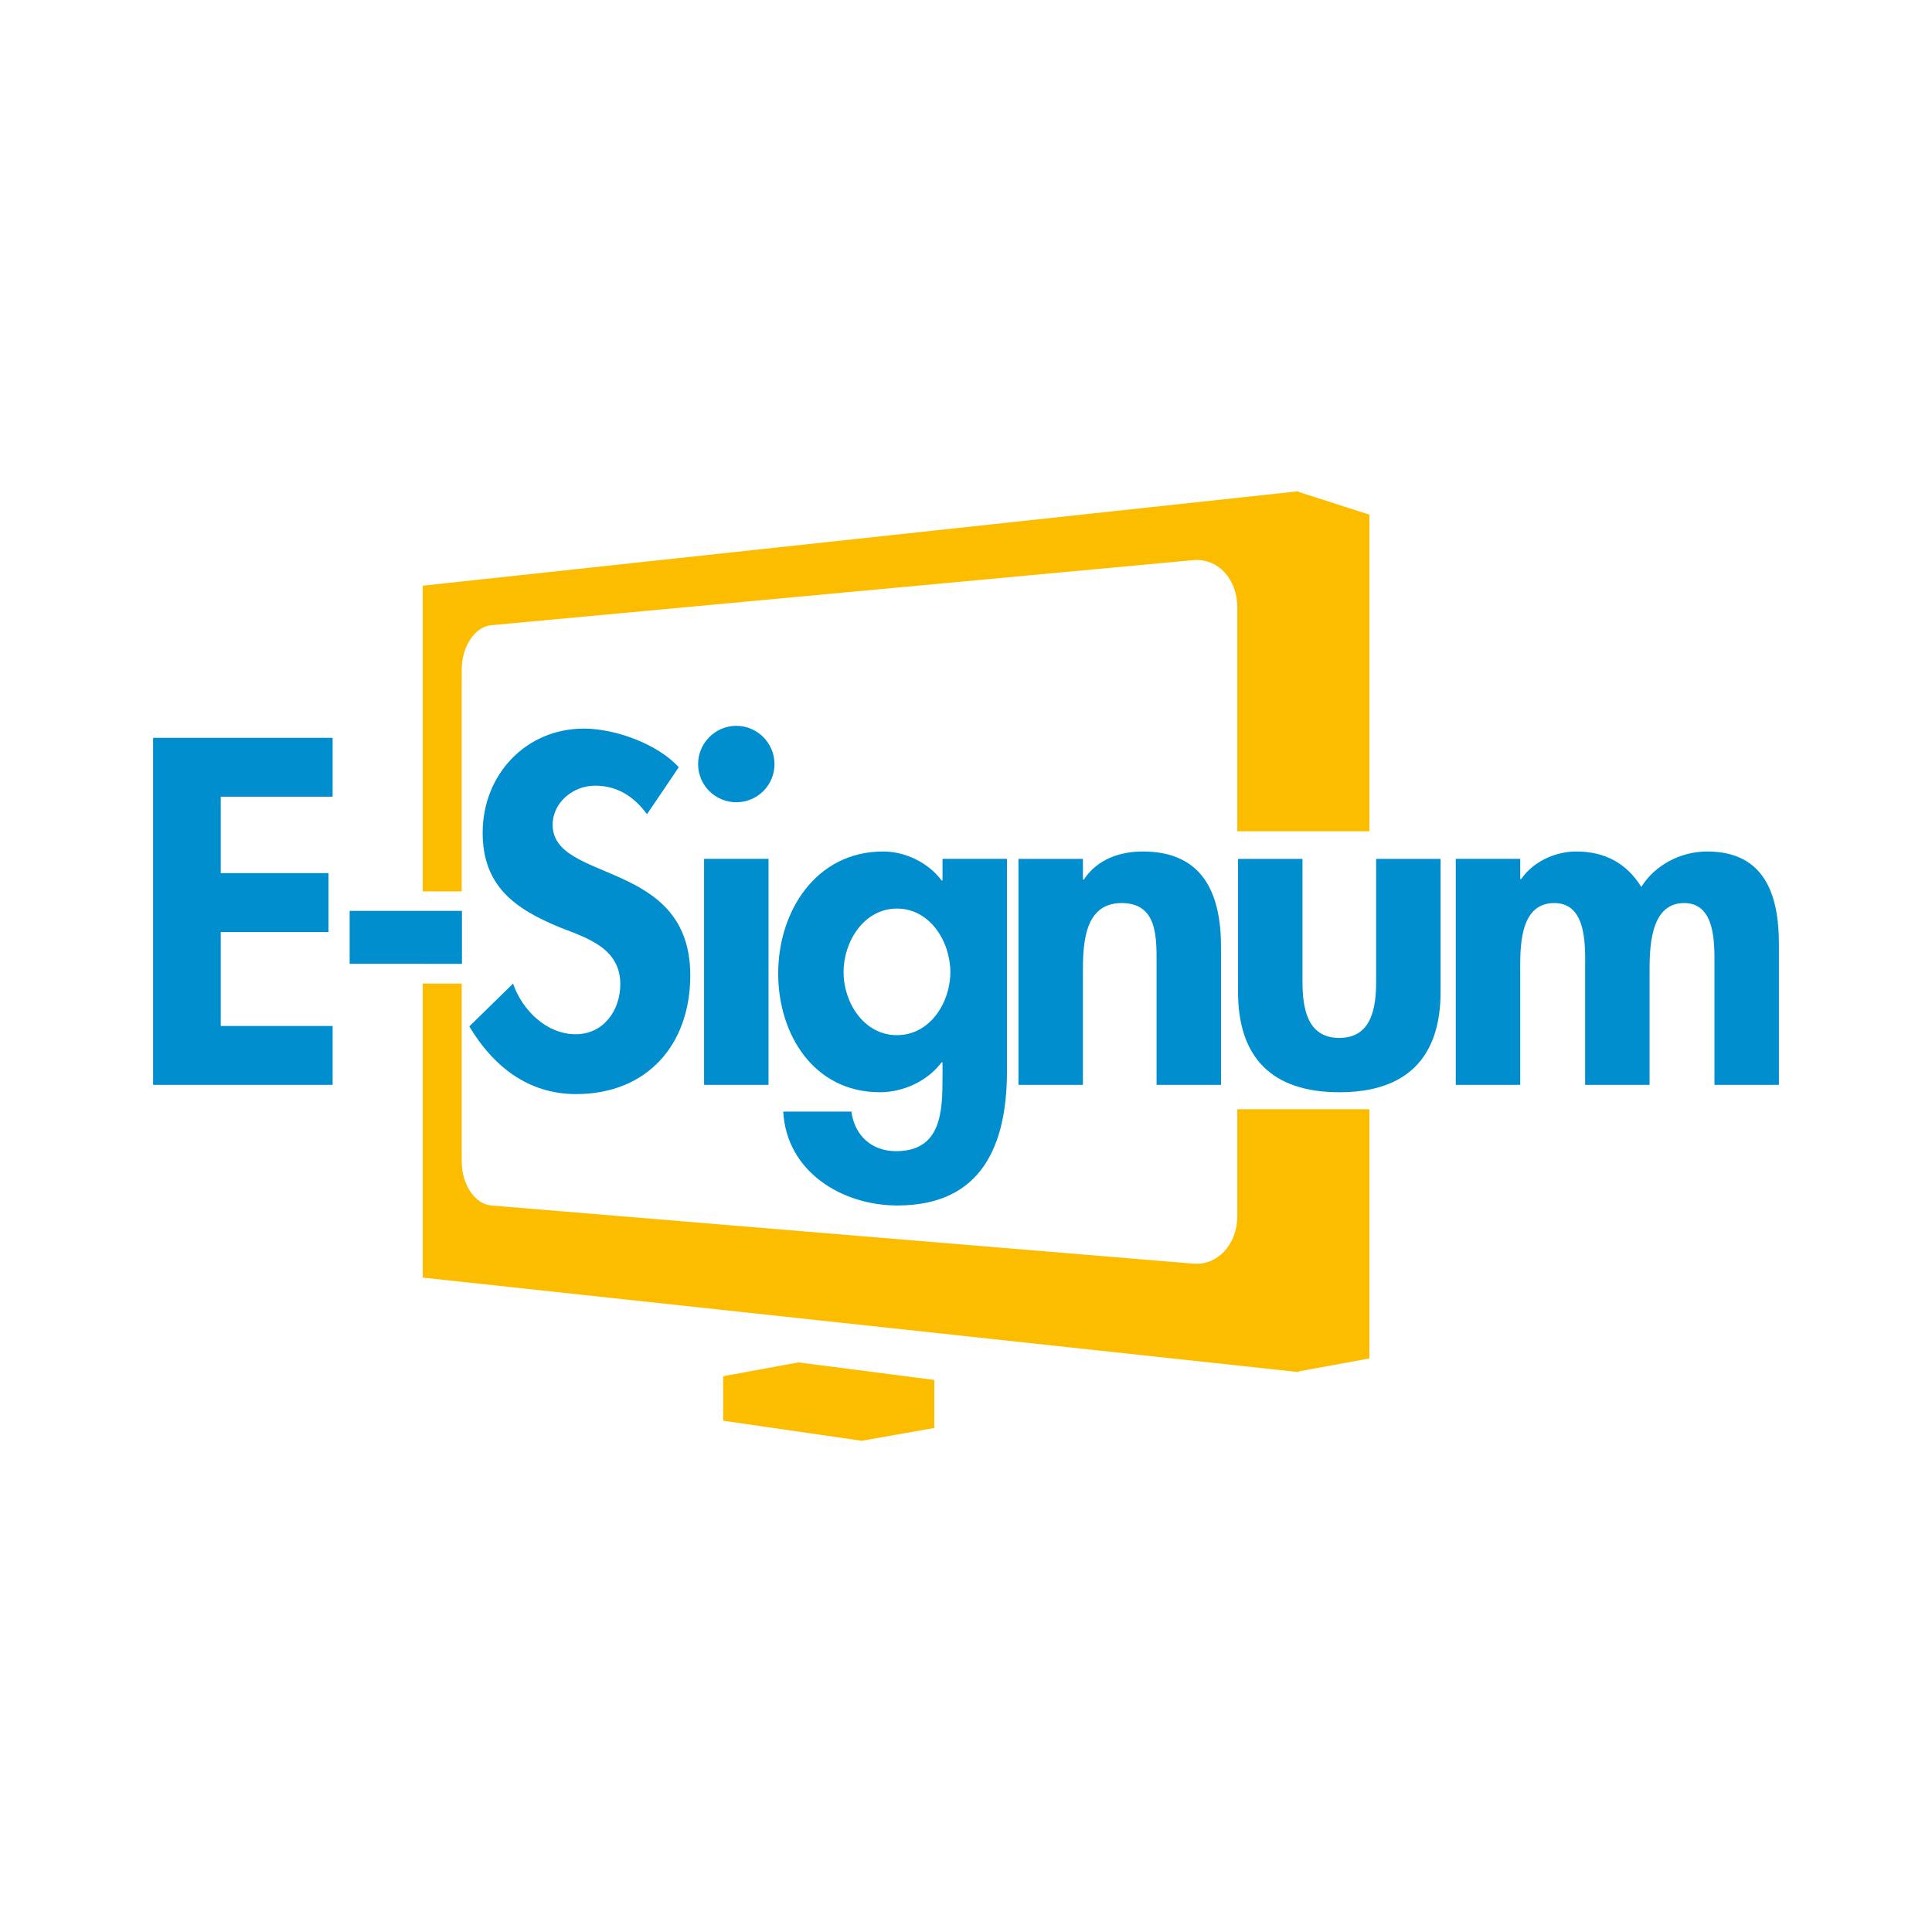 <?xml version="1.0" encoding="utf-8"?>
<!-- Generator: Adobe Illustrator 16.0.0, SVG Export Plug-In . SVG Version: 6.00 Build 0)  -->
<!DOCTYPE svg PUBLIC "-//W3C//DTD SVG 1.1//EN" "http://www.w3.org/Graphics/SVG/1.1/DTD/svg11.dtd">
<svg version="1.1" id="Capa_1" xmlns="http://www.w3.org/2000/svg" xmlns:xlink="http://www.w3.org/1999/xlink" x="0px" y="0px"
	 width="800px" height="800px" viewBox="0 0 800 800" enable-background="new 0 0 800 800" xml:space="preserve">
<g>
	<g>
		<path fill="#FCBD00" d="M512.34,503.557c0,2.935-0.519,5.705-1.447,8.166c-0.931,2.48-2.279,4.656-3.938,6.433
			c-1.65,1.78-3.629,3.159-5.81,4.042c-2.179,0.877-4.567,1.265-7.084,1.044l-290.693-24.083c-1.702-0.143-3.315-0.762-4.776-1.767
			c-1.46-0.994-2.771-2.366-3.866-4.013c-1.099-1.644-1.982-3.573-2.589-5.683c-0.609-2.1-0.948-4.394-0.948-6.768V407.28h-16.144
			v121.75l362.726,39.123v-0.291l29.259-5.361V459.312H512.34V503.557z"/>
		<path fill="#FCBD00" d="M191.188,277.252c0-2.377,0.339-4.669,0.948-6.78c0.606-2.116,1.49-4.05,2.589-5.709
			c1.096-1.662,2.406-3.052,3.866-4.049c1.46-1.023,3.074-1.656,4.776-1.822l290.693-26.95c2.517-0.238,4.905,0.117,7.084,0.972
			c2.181,0.86,4.159,2.223,5.81,3.983c1.659,1.764,3.008,3.928,3.938,6.387c0.929,2.471,1.447,5.229,1.447,8.166v92.772h54.689
			V213.108l-29.259-9.406v-0.299l-0.696,0.075l-0.122-0.039v0.052l-361.908,39.032v126.578h16.144V277.252z"/>
		<polygon fill="#FCBD00" points="299.449,569.861 300.001,570.134 299.449,570.07 299.449,588.29 356.802,596.597 386.882,591.293 
			386.882,571.403 330.627,564.146 		"/>
	</g>
	<g>
		<path fill="#008ECF" d="M91.411,329.902v31.642h44.604v24.397H91.411v38.885h46.318v24.397H63.392V305.505h74.337v24.397H91.411z"
			/>
		<path fill="#008ECF" d="M191.288,377.176v21.917H144.78v-21.917H191.288z"/>
		<path fill="#008ECF" d="M267.91,337.146c-5.336-7.243-12.199-11.816-21.539-11.816c-8.958,0-17.535,6.862-17.535,16.201
			c0,24.206,56.991,14.106,56.991,62.328c0,28.782-17.917,49.177-47.27,49.177c-19.824,0-34.311-11.437-44.222-28.02l18.109-17.725
			c3.811,11.055,13.913,20.965,25.92,20.965c11.436,0,18.49-9.721,18.49-20.776c0-14.865-13.725-19.061-24.971-23.445
			c-18.488-7.622-32.02-16.961-32.02-39.263c0-23.828,17.725-43.078,41.934-43.078c12.769,0,30.497,6.289,39.263,16.01
			L267.91,337.146z"/>
		<path fill="#008ECF" d="M320.706,316.37c0,8.77-7.051,15.821-15.82,15.821c-8.766,0-15.821-7.052-15.821-15.821
			c0-8.577,7.055-15.821,15.821-15.821C313.654,300.549,320.706,307.793,320.706,316.37z M318.228,449.224h-26.686v-93.587h26.686
			V449.224z"/>
		<path fill="#008ECF" d="M416.963,443.506c0,30.498-10.294,55.658-45.366,55.658c-22.872,0-45.936-13.917-47.27-38.885h28.208
			c1.337,9.91,8.388,16.391,18.49,16.391c18.87,0,19.251-16.584,19.251-30.686v-6.1h-0.381
			c-5.719,7.625-15.628,12.388-25.542,12.388c-27.446,0-42.122-24.017-42.122-49.177c0-25.731,15.628-50.51,43.459-50.51
			c9.339,0,18.869,4.766,24.206,12.009h0.381v-8.958h26.686V443.506z M393.518,402.524c0-12.579-8.388-26.304-22.109-26.304
			c-13.725,0-22.112,13.725-22.112,26.304c0,12.58,8.388,26.112,22.112,26.112C385.129,428.637,393.518,415.104,393.518,402.524z"/>
		<path fill="#008ECF" d="M448.413,364.214h0.381c5.526-8.388,14.865-11.628,24.397-11.628c25.16,0,32.401,17.728,32.401,39.455
			v57.183h-26.684v-49.558c0-11.247,0.571-25.73-14.487-25.73c-15.82,0-16.009,17.724-16.009,28.971v46.317h-26.687v-93.587h26.687
			V364.214z"/>
		<path fill="#008ECF" d="M539.33,355.637v50.698c0,10.678,1.718,23.446,15.25,23.446s15.248-12.769,15.248-23.446v-50.698h26.686
			v55.084c0,27.257-14.105,41.552-41.934,41.552c-27.83,0-41.933-14.295-41.933-41.552v-55.084H539.33z"/>
		<path fill="#008ECF" d="M629.488,364.021h0.382c5.145-7.433,14.295-11.436,22.871-11.436c11.629,0,20.776,4.766,26.876,14.676
			c5.719-9.147,16.392-14.676,27.258-14.676c23.826,0,29.733,17.916,29.733,38.311v58.327h-26.683v-49.176
			c0-9.151,0.57-26.112-12.581-26.112c-14.487,0-14.295,19.631-14.295,29.353v45.936h-26.686v-47.462
			c0-9.147,1.144-27.826-12.77-27.826c-14.869,0-14.106,19.438-14.106,29.353v45.936h-26.686v-93.587h26.686V364.021z"/>
	</g>
</g>
</svg>
